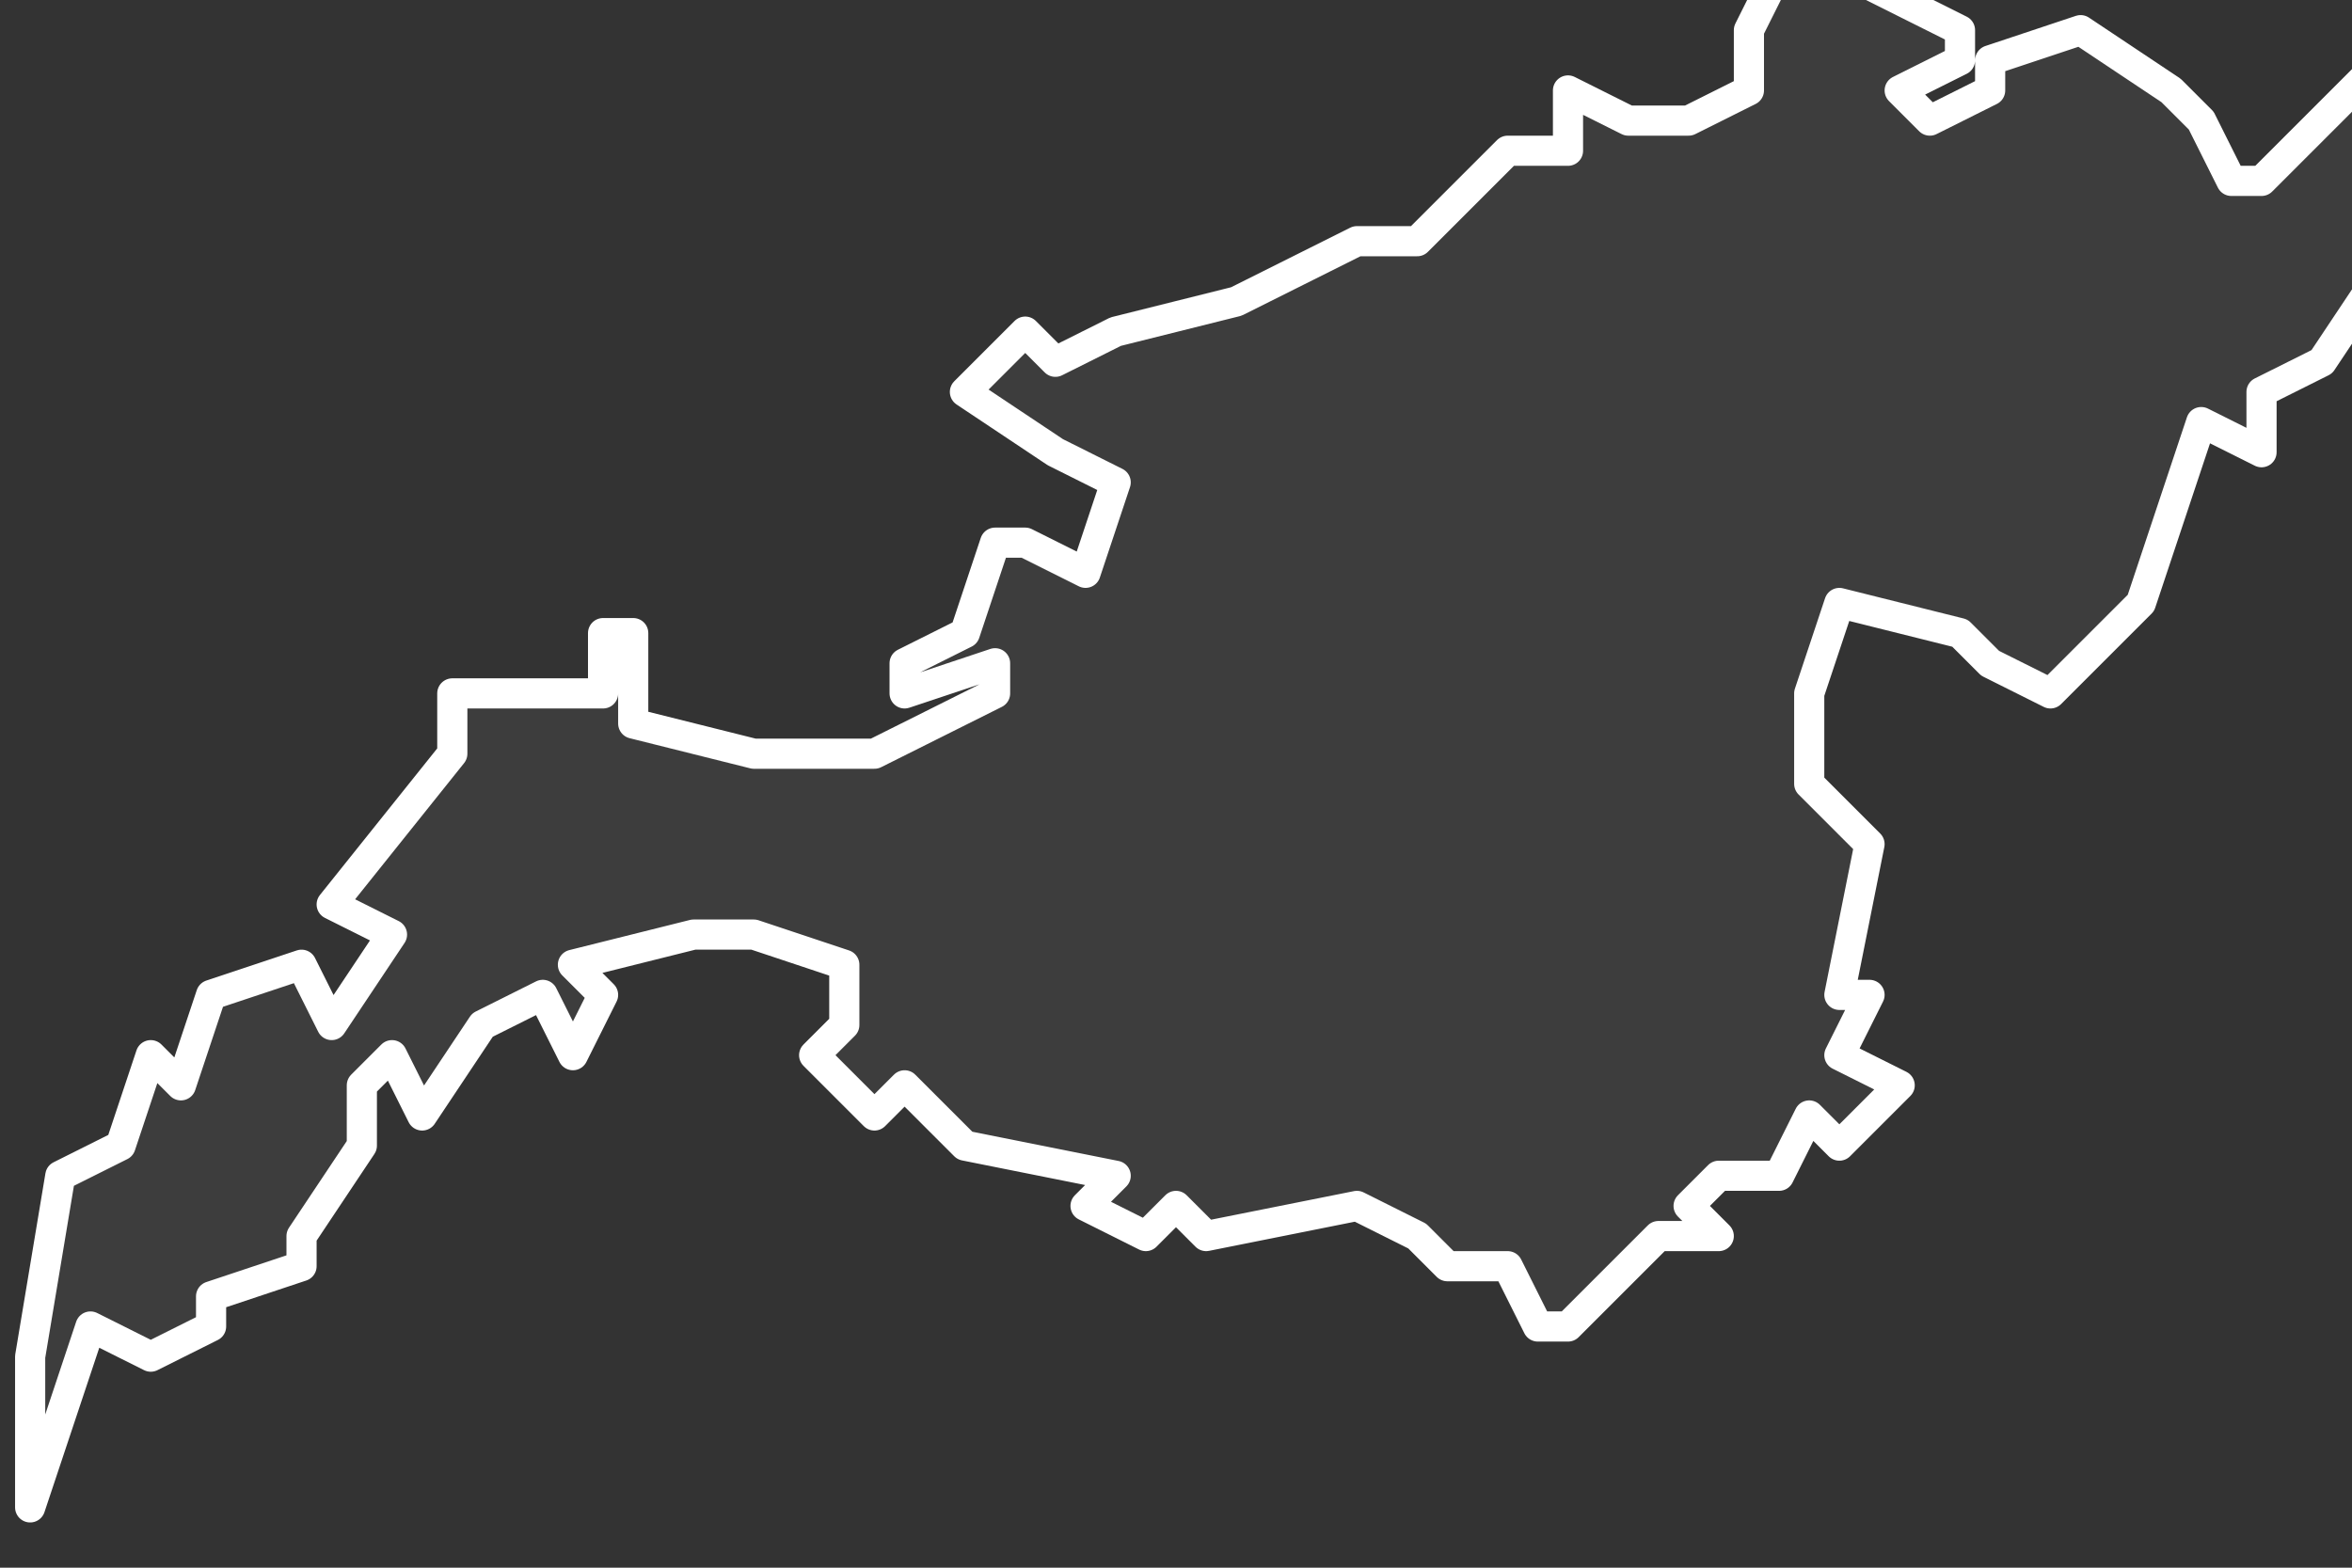<svg xmlns="http://www.w3.org/2000/svg" version="1.2" viewBox="2.321 -67.489 0.078 0.052"><rect x="2.321" y="-67.489" width="0.078" height="0.052" fill="#333333" stroke="none"/><g><path fill="#fff" fill-opacity=".05" fill-rule="evenodd" stroke="#fff" stroke-linecap="round" stroke-linejoin="round" stroke-width=".001" d="m2.322-67.439 0-.001 0-.004.001-.006.002-.001.001-.003.001.001.001-.003.003-.001.001.002.002-.003-.002-.001.004-.005-0-.002.003-0.0.002 0-0-.002.001-0.0 0.0.003.004.001.004 0.0.004-.002 0-.001-.003.001-0-.001.002-.001.001-.003.001 0.0.002.001.001-.003-.002-.001-.003-.002.002-.002.001.001.002-.001.004-.001.004-.002.002 0.0.003-.003.002-0-0-.002.002.001.002-0.0.002-.001 0-.002.001-.002.002 0.0.002.001.002.001 0.0.001-.002.001.001.001.002-.001-0-.001.003-.001.003.002.001.001.001.002h.001l.003-.003.001-.001.002.002-.001.002.001.002-.002.001-.002.003-.002.001-0.0.002-.002-.001-.002.006-.003.003-.002-.001-.001-.001-.004-.001-.001.003-0.0.003.002.002-.001.005.001 0-.001.002.002.001-.002.002-.001-.001-.001.002-.002-0-.001.001.001.001-.002 0-.003.003-.001-0-.001-.002-.002 0-.001-.001-.002-.001-.005.001-.001-.001-.001.001-.002-.001.001-.001-.005-.001-.002-.002-.001.001-.002-.002.001-.001 0-.002-.003-.001-.002 0-.004.001.001.001-.001.002-.001-.002-.002.001-.002.003-.001-.002-.001.001 0.0.002-.002.003-0.0.001-.003.001 0.0.001-.002.001-.002-.001Z" class="polygon"/></g></svg>